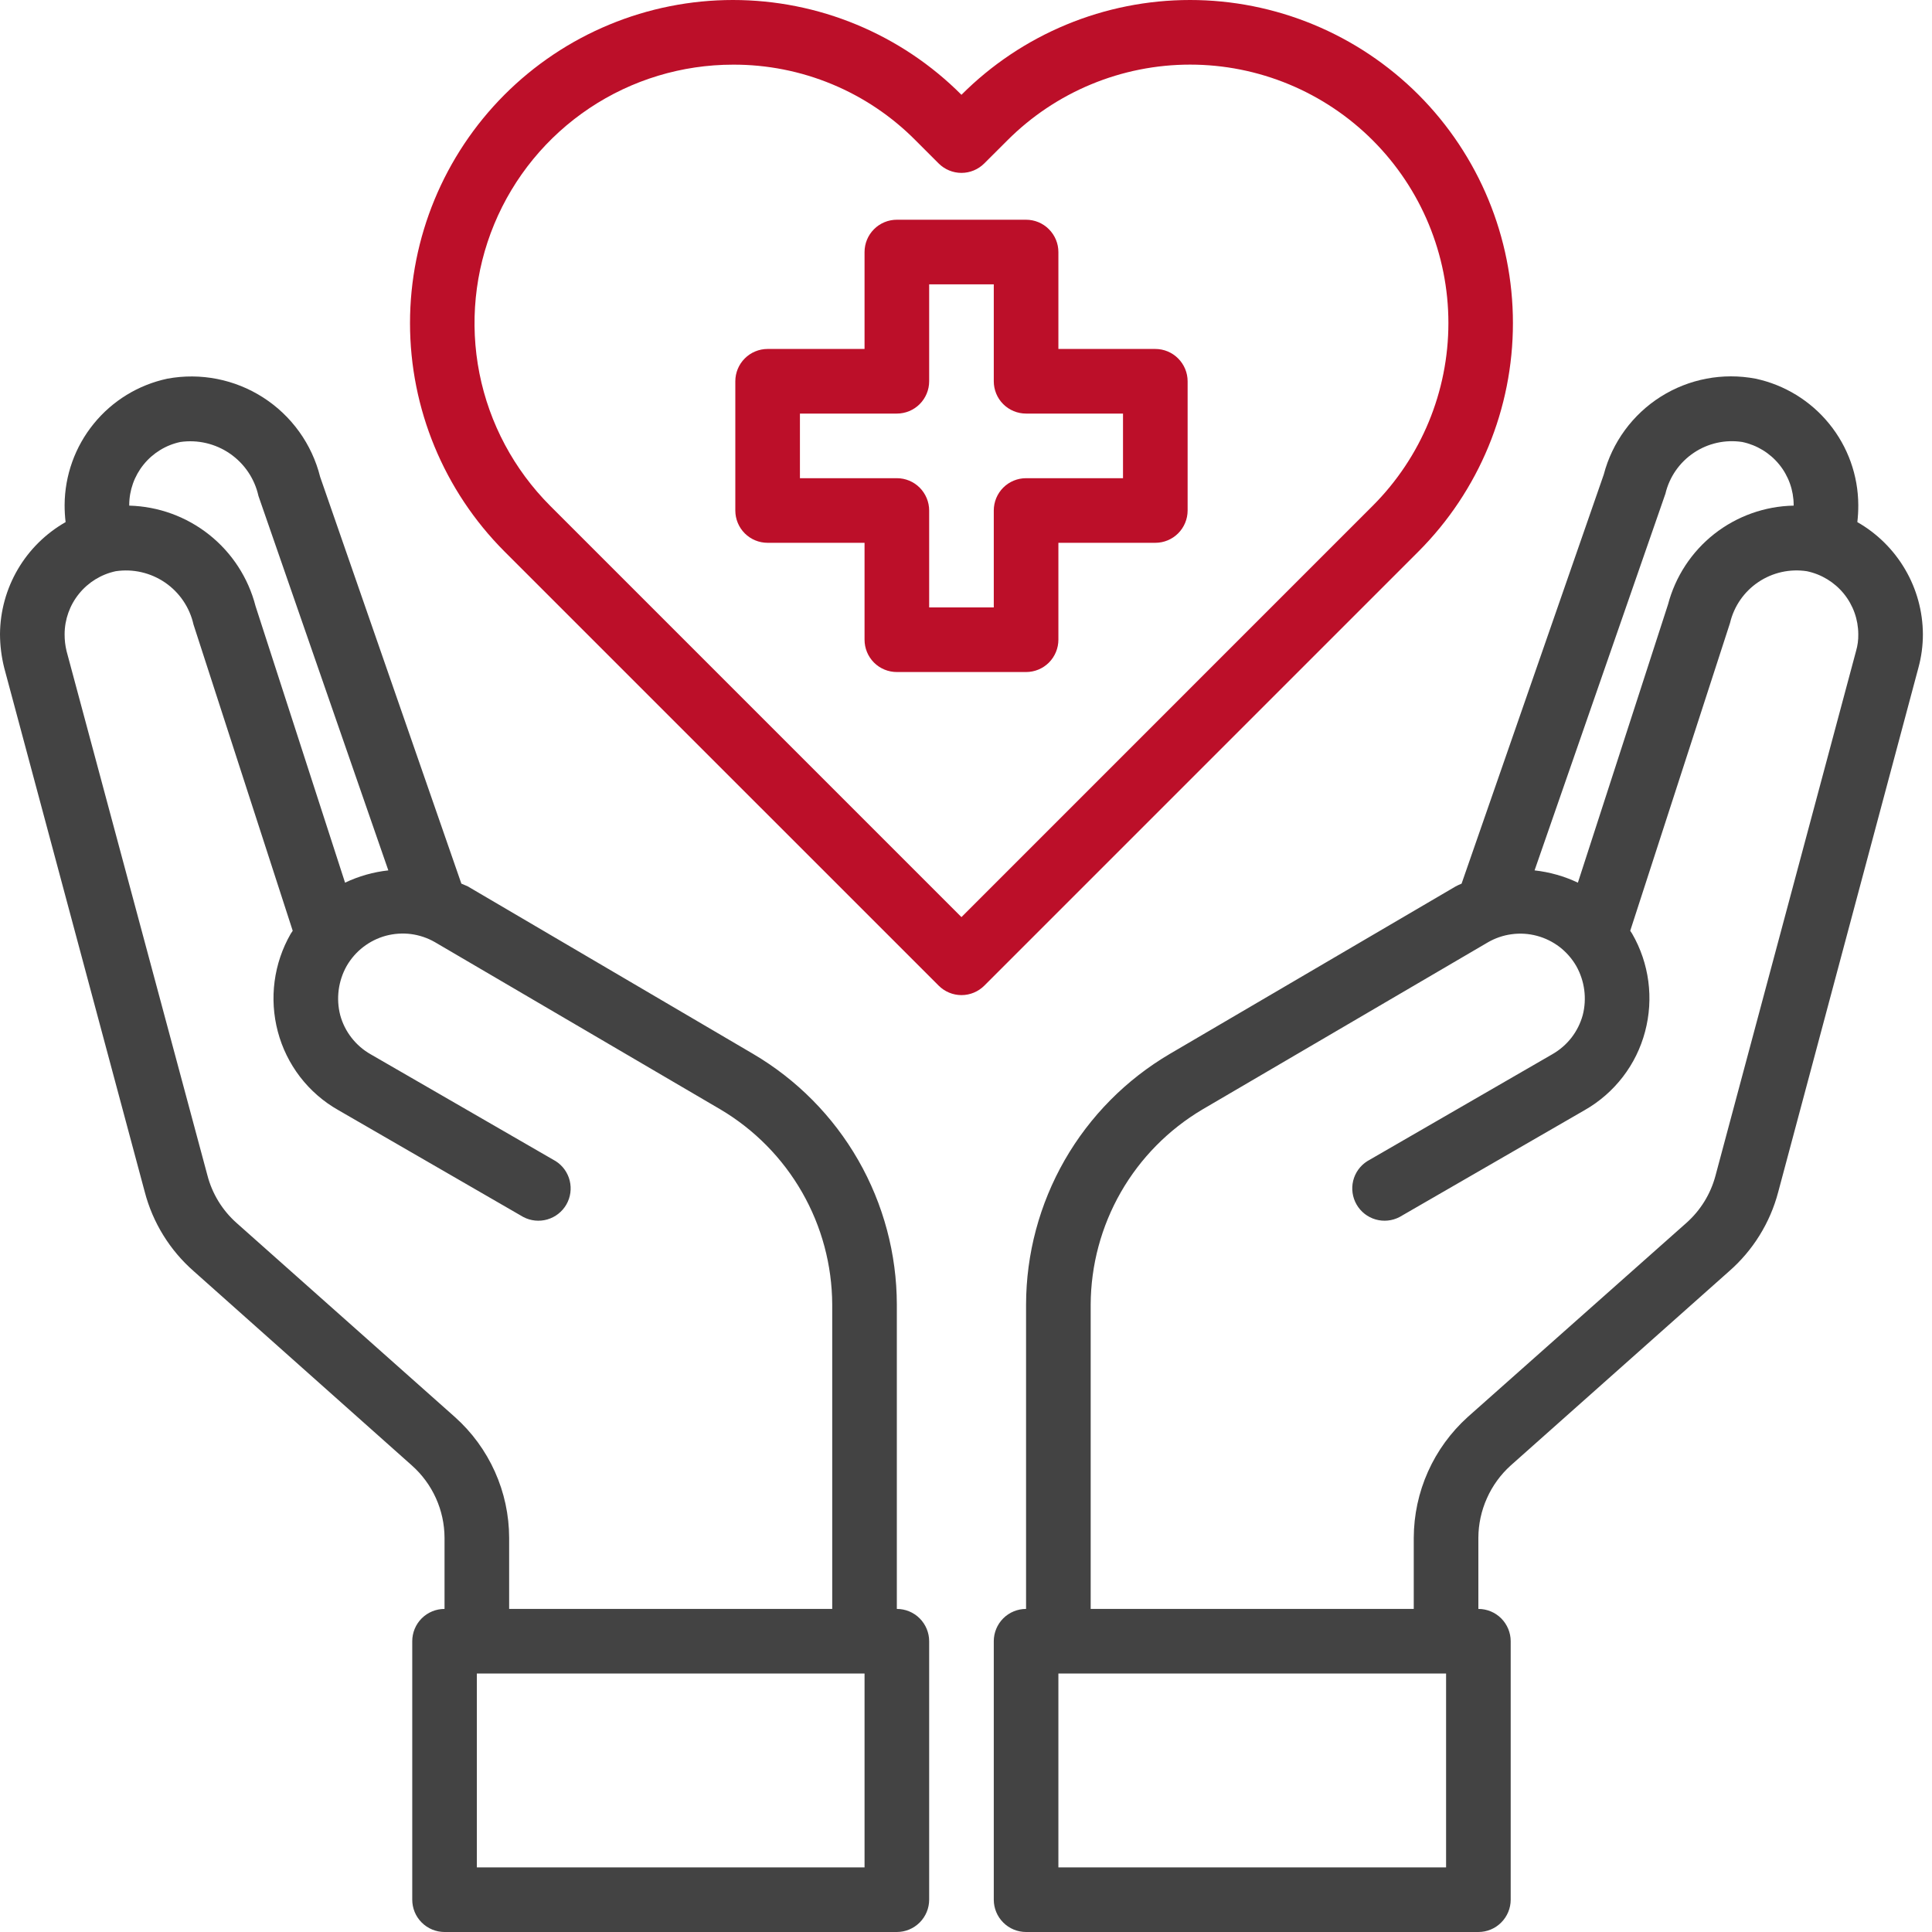 <svg xmlns="http://www.w3.org/2000/svg" width="45" height="45" viewBox="0 0 45 45" fill="none"><path d="M26.909 8.128H24.652V5.871C24.652 5.671 24.572 5.48 24.431 5.339C24.29 5.197 24.099 5.118 23.899 5.118H20.889C20.69 5.118 20.498 5.197 20.357 5.339C20.216 5.48 20.137 5.671 20.137 5.871V8.128H17.879C17.68 8.128 17.488 8.207 17.347 8.349C17.206 8.49 17.127 8.681 17.127 8.881V11.891C17.127 12.09 17.206 12.282 17.347 12.423C17.488 12.564 17.68 12.643 17.879 12.643H20.137V14.9C20.137 15.1 20.216 15.291 20.357 15.433C20.498 15.574 20.69 15.653 20.889 15.653H23.899C24.099 15.653 24.29 15.574 24.431 15.433C24.572 15.291 24.652 15.1 24.652 14.9V12.643H26.909C27.109 12.643 27.3 12.564 27.441 12.423C27.582 12.282 27.662 12.09 27.662 11.891V8.881C27.662 8.681 27.582 8.49 27.441 8.349C27.3 8.207 27.109 8.128 26.909 8.128ZM26.157 11.138H23.899C23.7 11.138 23.508 11.217 23.367 11.358C23.226 11.5 23.147 11.691 23.147 11.891V14.148H21.642V11.891C21.642 11.691 21.562 11.5 21.421 11.358C21.28 11.217 21.089 11.138 20.889 11.138H18.632V9.633H20.889C21.089 9.633 21.28 9.554 21.421 9.413C21.562 9.272 21.642 9.08 21.642 8.881V6.623H23.147V8.881C23.147 9.08 23.226 9.272 23.367 9.413C23.508 9.554 23.7 9.633 23.899 9.633H26.157V11.138Z" fill="#BC0F29"/><path d="M43.261 12.161C43.276 12.029 43.284 11.896 43.283 11.762C43.28 11.073 43.041 10.405 42.605 9.87C42.17 9.335 41.565 8.964 40.891 8.82C40.127 8.675 39.338 8.825 38.681 9.24C38.025 9.655 37.55 10.304 37.354 11.055L34.043 20.582C33.994 20.601 33.946 20.624 33.9 20.649L27.248 24.547C26.23 25.145 25.386 25.998 24.798 27.022C24.211 28.047 23.901 29.206 23.899 30.387V37.475C23.7 37.475 23.508 37.554 23.367 37.695C23.226 37.837 23.147 38.028 23.147 38.227V44.247C23.147 44.447 23.226 44.638 23.367 44.779C23.508 44.921 23.7 45 23.899 45H34.434C34.634 45 34.825 44.921 34.966 44.779C35.107 44.638 35.187 44.447 35.187 44.247V38.227C35.187 38.028 35.107 37.837 34.966 37.695C34.825 37.554 34.634 37.475 34.434 37.475V35.819C34.435 35.502 34.503 35.188 34.633 34.898C34.762 34.607 34.951 34.347 35.187 34.134L40.273 29.611C40.83 29.125 41.228 28.483 41.417 27.768L44.683 15.555C44.753 15.3 44.788 15.037 44.788 14.772C44.785 14.241 44.643 13.72 44.374 13.262C44.106 12.804 43.722 12.424 43.261 12.161ZM38.791 11.499C38.883 11.11 39.119 10.77 39.451 10.547C39.783 10.323 40.187 10.234 40.582 10.295C40.919 10.366 41.222 10.55 41.44 10.817C41.658 11.084 41.777 11.418 41.778 11.762V11.777C41.106 11.79 40.457 12.022 39.928 12.437C39.4 12.853 39.022 13.43 38.851 14.08L36.752 20.559C36.434 20.408 36.093 20.312 35.743 20.273L38.791 11.499ZM33.682 43.495H24.652V38.98H33.682V43.495ZM43.231 15.164L39.957 27.384C39.844 27.809 39.609 28.191 39.28 28.483L34.186 33.005C33.792 33.361 33.476 33.795 33.26 34.279C33.043 34.764 32.931 35.289 32.929 35.819V37.475H25.404V30.387C25.408 29.468 25.65 28.567 26.106 27.77C26.562 26.974 27.218 26.309 28.008 25.841L34.652 21.951C34.824 21.851 35.013 21.786 35.209 21.76C35.406 21.733 35.606 21.746 35.797 21.797C35.989 21.848 36.169 21.937 36.326 22.057C36.483 22.178 36.615 22.329 36.714 22.5C36.91 22.848 36.964 23.258 36.865 23.644C36.812 23.835 36.723 24.014 36.602 24.17C36.48 24.326 36.329 24.457 36.157 24.555L31.846 27.046C31.682 27.15 31.564 27.313 31.518 27.502C31.472 27.69 31.501 27.889 31.598 28.057C31.695 28.225 31.853 28.349 32.04 28.403C32.226 28.457 32.426 28.437 32.598 28.347L36.91 25.857C37.254 25.661 37.556 25.398 37.798 25.084C38.04 24.77 38.216 24.411 38.317 24.028C38.522 23.258 38.414 22.438 38.016 21.748L37.971 21.68L40.296 14.509C40.388 14.12 40.624 13.78 40.956 13.557C41.288 13.334 41.692 13.244 42.087 13.305C42.424 13.376 42.727 13.56 42.945 13.827C43.163 14.094 43.282 14.428 43.283 14.772C43.286 14.905 43.268 15.037 43.231 15.164Z" fill="#434343"/><path d="M20.889 37.475V30.386C20.887 29.206 20.577 28.046 19.99 27.022C19.403 25.998 18.558 25.145 17.541 24.547L10.889 20.642C10.843 20.619 10.791 20.604 10.746 20.581L7.457 11.108C7.266 10.345 6.792 9.684 6.13 9.259C5.469 8.834 4.671 8.677 3.898 8.82C3.223 8.964 2.618 9.334 2.183 9.87C1.748 10.405 1.509 11.072 1.505 11.762C1.505 11.896 1.512 12.029 1.528 12.161C1.066 12.424 0.682 12.804 0.414 13.262C0.146 13.72 0.003 14.241 0 14.772C0.001 15.036 0.034 15.299 0.098 15.555L3.371 27.76C3.558 28.478 3.957 29.123 4.515 29.611L9.594 34.134C9.832 34.346 10.023 34.605 10.154 34.896C10.285 35.186 10.353 35.501 10.354 35.819V37.475C10.155 37.475 9.963 37.554 9.822 37.695C9.681 37.836 9.602 38.028 9.602 38.227V44.247C9.602 44.447 9.681 44.638 9.822 44.779C9.963 44.92 10.155 45 10.354 45H20.889C21.089 45 21.28 44.92 21.421 44.779C21.562 44.638 21.642 44.447 21.642 44.247V38.227C21.642 38.028 21.562 37.836 21.421 37.695C21.28 37.554 21.089 37.475 20.889 37.475ZM3.01 11.762C3.011 11.419 3.129 11.086 3.346 10.819C3.562 10.552 3.863 10.367 4.199 10.295C4.605 10.236 5.018 10.333 5.356 10.566C5.694 10.799 5.931 11.151 6.02 11.552L9.045 20.273C8.695 20.311 8.354 20.408 8.037 20.559L5.952 14.117C5.783 13.461 5.404 12.877 4.873 12.455C4.342 12.033 3.688 11.795 3.01 11.777V11.762ZM10.595 33.005L5.508 28.483C5.178 28.189 4.942 27.804 4.831 27.376L1.55 15.164C1.519 15.035 1.504 14.904 1.505 14.772C1.506 14.429 1.624 14.096 1.841 13.829C2.057 13.562 2.358 13.377 2.694 13.305C3.097 13.244 3.508 13.339 3.845 13.569C4.181 13.799 4.418 14.149 4.507 14.546L6.818 21.68L6.772 21.748C6.375 22.438 6.267 23.258 6.471 24.028C6.572 24.411 6.749 24.77 6.99 25.084C7.232 25.398 7.534 25.661 7.879 25.856L12.19 28.347C12.362 28.437 12.562 28.457 12.749 28.403C12.935 28.349 13.094 28.225 13.191 28.057C13.288 27.889 13.316 27.69 13.27 27.501C13.224 27.313 13.107 27.149 12.943 27.045L8.631 24.555C8.459 24.457 8.308 24.326 8.187 24.17C8.065 24.014 7.976 23.835 7.924 23.644C7.825 23.258 7.879 22.848 8.074 22.5C8.173 22.329 8.304 22.178 8.46 22.058C8.617 21.937 8.795 21.848 8.986 21.796C9.177 21.745 9.376 21.731 9.572 21.756C9.768 21.782 9.957 21.845 10.129 21.944L16.781 25.841C17.571 26.309 18.226 26.974 18.682 27.77C19.139 28.567 19.38 29.468 19.384 30.386V37.475H11.859V35.819C11.858 35.288 11.745 34.763 11.527 34.278C11.309 33.793 10.992 33.359 10.595 33.005ZM20.137 43.495H11.107V38.98H20.137V43.495Z" fill="#434343"/><path d="M33.04 2.207C32.341 1.508 31.511 0.952 30.598 0.574C29.685 0.195 28.706 -6.98751e-05 27.717 1.87898e-08C26.728 6.99127e-05 25.749 0.195 24.836 0.574C23.922 0.953 23.093 1.508 22.394 2.208C21.696 1.508 20.866 0.953 19.953 0.574C19.04 0.195 18.061 0 17.072 0C16.083 0 15.104 0.195 14.191 0.574C13.277 0.953 12.448 1.508 11.749 2.208C10.341 3.62 9.55 5.532 9.55 7.526C9.55 9.52 10.341 11.432 11.749 12.844L21.863 22.957C22.004 23.098 22.195 23.178 22.395 23.178C22.595 23.178 22.786 23.098 22.927 22.957L33.04 12.844C34.449 11.432 35.24 9.519 35.239 7.525C35.239 5.531 34.448 3.619 33.04 2.207ZM22.394 21.361L12.813 11.78C11.972 10.937 11.399 9.865 11.167 8.697C10.936 7.529 11.056 6.319 11.512 5.22C11.968 4.12 12.74 3.18 13.73 2.519C14.72 1.858 15.884 1.506 17.074 1.506C17.865 1.503 18.648 1.658 19.379 1.961C20.109 2.264 20.772 2.71 21.328 3.272L21.862 3.806C22.003 3.947 22.195 4.027 22.394 4.027C22.594 4.027 22.785 3.947 22.926 3.806L23.462 3.271C24.021 2.711 24.684 2.267 25.415 1.964C26.145 1.661 26.928 1.505 27.719 1.505C28.51 1.505 29.293 1.661 30.023 1.964C30.753 2.267 31.417 2.711 31.976 3.271C33.103 4.399 33.736 5.929 33.736 7.524C33.736 9.12 33.103 10.649 31.976 11.778L22.394 21.361Z" fill="#BC0F29"/></svg>
